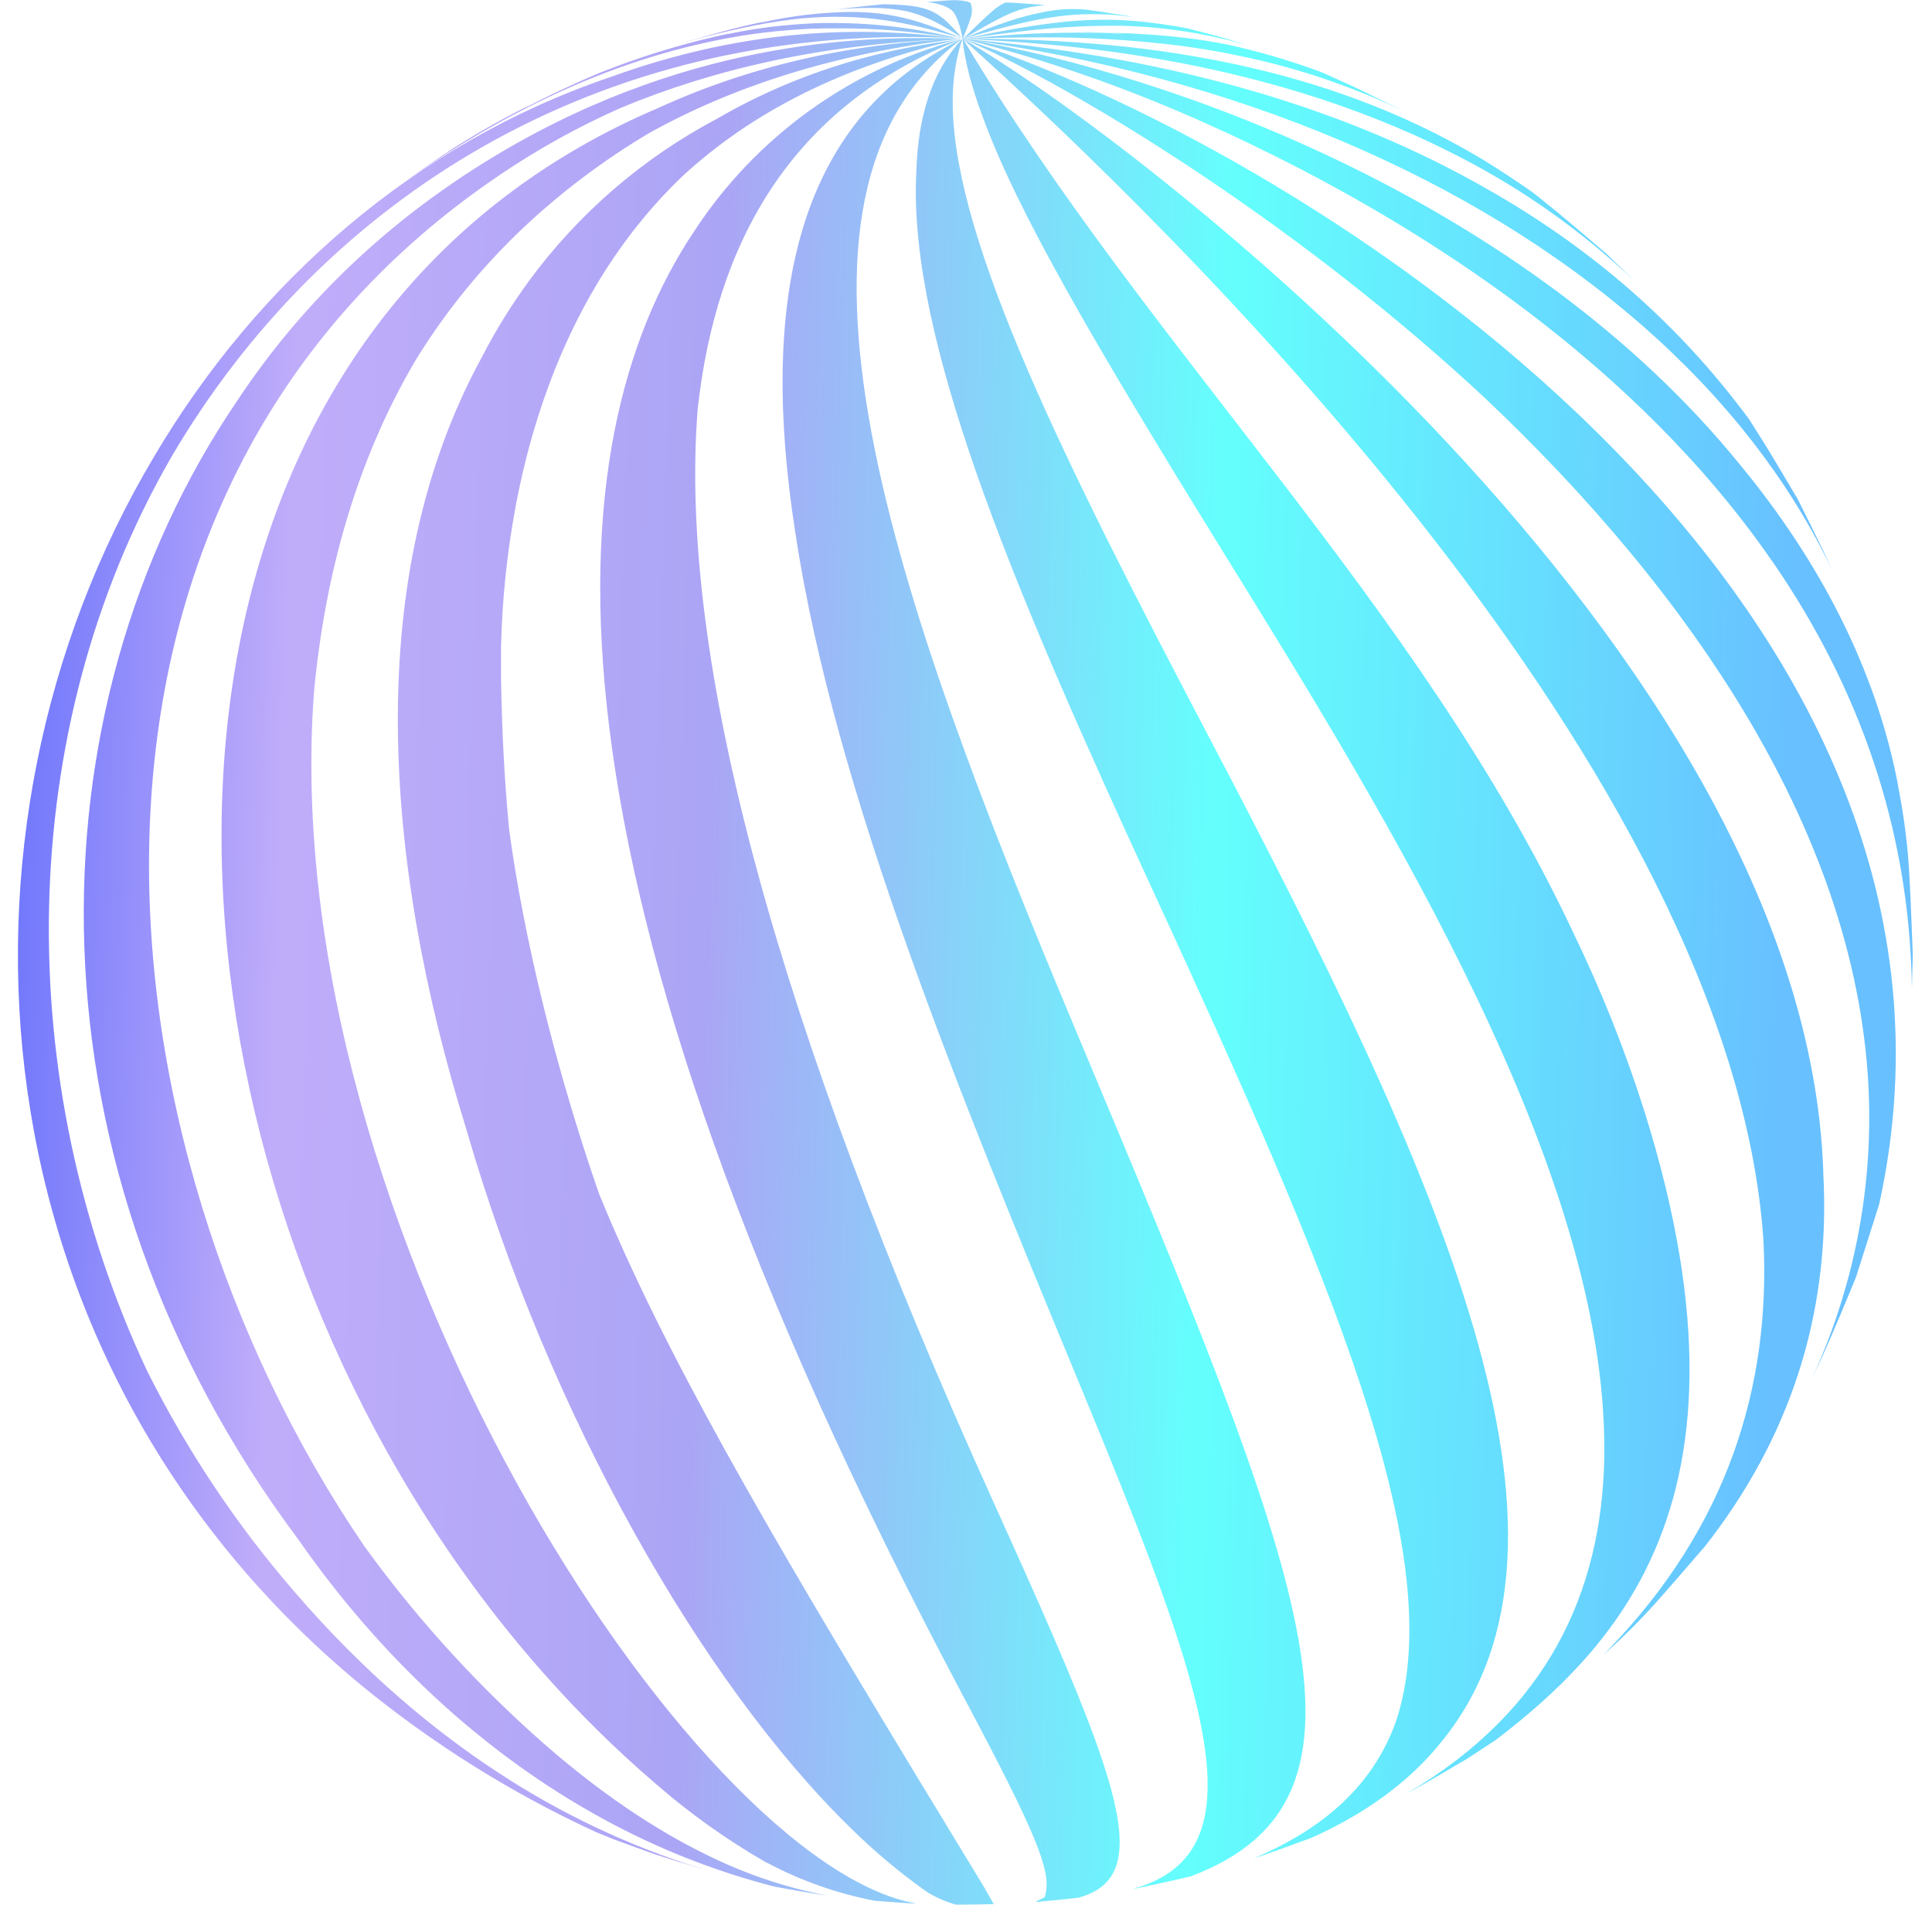 <svg width="71" height="70" viewBox="0 0 71 70" fill="none" xmlns="http://www.w3.org/2000/svg">
<g clip-path="url(#clip0_196_251)">
<path d="M40.349 0.951C38.784 0.977 37.194 1.176 35.373 1.433L35.466 1.415L35.628 1.381L35.791 1.349L36.073 1.293L36.192 1.27L36.465 1.21L36.77 1.153L37.309 1.057C39.632 0.657 41.046 0.614 43.117 0.951L43.194 0.964C43.332 0.986 43.472 1.011 43.617 1.038L43.688 1.056L43.892 1.108C43.932 1.117 43.973 1.128 44.021 1.14C44.312 1.216 44.621 1.301 44.876 1.367L45.782 1.639L45.667 1.609C45.488 1.561 45.312 1.516 45.137 1.473L44.956 1.43C44.843 1.404 44.731 1.378 44.621 1.355L44.404 1.31C44.307 1.289 44.212 1.271 44.116 1.253L43.885 1.21L43.639 1.17C43.468 1.143 43.297 1.118 43.129 1.096L42.984 1.077L42.651 1.039L42.536 1.027C42.418 1.016 42.299 1.005 42.181 0.996L41.86 0.974L41.674 0.964C41.532 0.958 41.389 0.951 41.248 0.947H41.078H40.9H40.73L40.349 0.951ZM39.91 0.525C40.46 0.509 41.01 0.539 41.555 0.613H41.597L41.121 0.533L41.05 0.52C41.042 0.521 41.034 0.521 41.027 0.52L40.946 0.507H40.932L40.474 0.432L40.414 0.423L39.939 0.358C39.384 0.302 38.824 0.336 38.281 0.459L38.247 0.466C37.571 0.595 36.713 0.86 35.448 1.402H35.437C35.415 1.411 35.395 1.421 35.373 1.429C36.988 0.97 38.291 0.6 39.705 0.529C39.774 0.524 39.843 0.521 39.912 0.52L39.91 0.525ZM38.37 0.183L38.084 0.161L37.825 0.142L37.624 0.128L37.403 0.113L37.247 0.103L37.1 0.094H36.97H36.946C36.658 0.23 36.534 0.311 35.408 1.411C35.398 1.421 35.388 1.431 35.377 1.44C37.06 0.455 37.448 0.275 38.4 0.192L38.37 0.183ZM35.392 1.402C35.426 1.317 35.456 1.242 35.481 1.175L35.509 1.108C35.519 1.079 35.531 1.052 35.541 1.025C35.562 0.968 35.581 0.917 35.599 0.869C35.599 0.854 35.61 0.841 35.615 0.827C35.752 0.45 35.735 0.374 35.672 0.107C35.623 0.084 35.573 0.065 35.522 0.049H35.496C35.088 -0.052 34.516 0.058 34.095 0.069H34.065C34.368 0.111 34.809 0.199 35.02 0.42L35.028 0.428C35.202 0.668 35.296 1.036 35.358 1.327C35.358 1.327 35.358 1.333 35.358 1.334C35.358 1.368 35.37 1.4 35.375 1.431L35.388 1.4L35.392 1.402ZM35.358 1.402C35.242 1.264 35.133 1.143 35.03 1.033L34.953 0.954C34.932 0.933 34.912 0.911 34.891 0.891C34.706 0.695 34.487 0.534 34.244 0.416C33.844 0.231 33.337 0.174 32.498 0.157H32.472H32.452C31.992 0.199 31.397 0.265 30.912 0.321L30.85 0.328L30.753 0.339H30.721C31.609 0.287 32.431 0.238 33.245 0.4C33.253 0.399 33.261 0.399 33.269 0.4C34.123 0.6 34.719 0.983 35.34 1.38L35.387 1.416C35.378 1.407 35.37 1.395 35.361 1.385L35.358 1.402ZM35.324 1.402C35.121 1.315 34.927 1.235 34.739 1.162C33.748 0.759 32.735 0.438 31.244 0.438C30.167 0.455 29.094 0.581 28.042 0.815H28.019H27.992C27.558 0.902 27.157 0.999 26.657 1.132L26.632 1.139C26.359 1.211 26.056 1.295 25.701 1.398L25.661 1.408L25.238 1.526L25.195 1.539L25.134 1.557C26.64 1.149 27.922 0.855 29.136 0.712C29.231 0.7 29.324 0.69 29.418 0.68C31.722 0.466 33.353 0.824 35.134 1.345L35.377 1.421L35.313 1.394L35.324 1.402ZM35.285 1.412L35.23 1.403H35.186L35.044 1.381H35.035L34.931 1.367C34.664 1.326 34.373 1.286 34.057 1.248C33.931 1.231 33.802 1.216 33.669 1.201C33.437 1.175 33.194 1.15 32.939 1.13L32.693 1.109C32.587 1.101 32.478 1.093 32.369 1.088L32.221 1.079L32.019 1.069L31.794 1.058H31.731C31.512 1.049 31.287 1.044 31.056 1.043C30.864 1.043 30.668 1.043 30.468 1.043H30.272L30.042 1.051H29.884L29.755 1.057C29.367 1.075 28.961 1.105 28.543 1.147L28.384 1.163C28.208 1.183 28.03 1.202 27.851 1.227C27.799 1.233 27.747 1.24 27.694 1.249C27.549 1.268 27.402 1.289 27.256 1.312L27.219 1.319C21.462 2.266 17.142 5.141 14.919 6.627L16.163 5.778L16.185 5.763L16.215 5.743L16.251 5.719L16.592 5.501C16.53 5.538 16.462 5.577 16.405 5.613C17.35 4.996 18.33 4.435 19.339 3.93H19.352H19.363C19.658 3.776 19.965 3.621 20.287 3.465C20.341 3.439 20.396 3.412 20.451 3.388C20.782 3.23 21.128 3.07 21.487 2.913C21.548 2.884 21.617 2.858 21.671 2.832C21.8 2.778 21.921 2.726 22.049 2.672L22.128 2.641L22.18 2.62C23.497 2.102 24.85 1.681 26.228 1.359L26.431 1.314L26.601 1.276L26.659 1.264L26.747 1.245H26.772L26.986 1.204C27.079 1.185 27.172 1.166 27.267 1.149C27.921 1.03 28.581 0.946 29.245 0.897L29.583 0.873C29.813 0.859 30.045 0.85 30.282 0.846C30.398 0.846 30.515 0.846 30.633 0.846C31.382 0.846 32.13 0.892 32.874 0.982L33.165 1.02C33.264 1.033 33.362 1.047 33.46 1.062C33.734 1.104 34.009 1.15 34.29 1.206C34.619 1.27 34.953 1.344 35.292 1.427H35.286L35.285 1.412ZM16.688 5.431L16.629 5.464L16.605 5.481L16.688 5.431ZM19.365 3.912L19.201 3.995L19.148 4.022C19.126 4.034 19.106 4.045 19.084 4.056L19.365 3.912ZM35.27 1.412C33.04 1.161 28.472 0.635 22.397 2.844C15.247 5.28 9.471 10.353 5.685 16.741C5.674 16.758 5.665 16.777 5.654 16.794C-2.566 30.594 -1.06 50.103 13.293 61.944C15.92 64.094 18.81 65.902 21.894 67.323L22.553 67.591C23.315 67.871 23.796 68.047 24.175 68.179H24.184C24.561 68.301 25.028 68.446 25.761 68.67H25.773C23.124 67.842 20.604 66.649 18.285 65.125C18.275 65.12 18.265 65.113 18.257 65.106C15.968 63.602 13.409 61.497 10.843 58.52C8.703 56.051 6.881 53.325 5.419 50.404C5.414 50.397 5.411 50.39 5.408 50.382C0.41 39.743 0.503 26.867 6.276 16.832L6.29 16.807C11.817 7.378 21.899 0.882 34.787 1.386H34.828L35.375 1.417L35.264 1.407L35.27 1.412ZM35.257 1.426C32.808 1.352 26.301 1.159 19.034 5.24C14.594 7.734 11.19 10.993 8.72 14.723C0.952 26.159 0.75 42.921 10.976 56.592C13.953 60.855 17.741 64.428 22.156 66.837C24.137 67.923 26.247 68.759 28.434 69.324L28.644 69.364L28.753 69.383L28.976 69.423L29.372 69.493L29.971 69.594L30.101 69.615L30.204 69.632L30.379 69.656C28.844 69.358 27.356 68.853 25.956 68.156C24.18 67.287 22.004 65.908 19.535 63.674C17.253 61.611 15.194 59.315 13.39 56.823C3.236 41.934 0.846 18.275 18.358 6.434C19.766 5.48 21.256 4.653 22.812 3.965C26.27 2.523 30.239 1.635 34.723 1.45C34.894 1.442 35.066 1.435 35.241 1.431L35.257 1.426ZM34.725 1.446L35.255 1.431C31.274 1.576 27.58 2.422 24.224 3.953C20.256 5.637 17.073 8.058 14.621 10.998C3.789 23.98 7.185 47.073 20 61.515C21.268 62.95 22.635 64.296 24.088 65.543C25.351 66.644 26.719 67.618 28.173 68.452H28.187C29.432 69.114 30.769 69.586 32.154 69.851L32.75 69.896L33.363 69.939C33.419 69.939 33.475 69.946 33.526 69.949H33.633H33.66C25.479 68.505 10.08 45.012 11.539 25.43C11.948 21.036 13.13 16.898 15.221 13.327L15.229 13.311C17.041 10.334 19.552 7.676 22.92 5.471C23.218 5.276 23.52 5.088 23.827 4.906C26.945 3.165 30.712 1.956 35.193 1.43L35.259 1.422H35.375H35.246C35.068 1.431 34.896 1.438 34.725 1.446ZM35.268 1.446C33.706 1.658 30.169 2.141 26.351 4.363C23.616 5.808 21.245 7.857 19.418 10.354C18.778 11.231 18.207 12.156 17.71 13.121C13.277 21.232 14.102 31.7 17.121 41.445L17.132 41.479C20.165 51.976 25.769 61.827 31.281 67.197C32.111 68.013 33.002 68.765 33.949 69.443L34.097 69.545C34.42 69.741 34.769 69.892 35.133 69.994C35.554 69.994 36.102 69.984 36.52 69.974C36.398 69.756 36.274 69.539 36.15 69.326C35.277 67.89 34.443 66.516 33.647 65.205C28.08 56.013 24.377 49.653 22.017 43.875C20.442 39.344 19.249 34.498 18.706 30.451V30.436C18.54 28.712 18.447 26.898 18.413 24.945C18.413 24.602 18.413 24.201 18.413 23.752C18.454 22.02 18.635 20.294 18.953 18.591C19.686 14.707 21.35 10.073 25.022 6.53C27.629 4.098 31.017 2.409 35.185 1.461L35.265 1.443L35.268 1.446ZM35.285 1.452C31.267 2.511 27.785 5.021 25.511 8.498C20.332 16.239 19.097 31.657 35.405 62.345C38.124 67.458 38.6 68.709 38.432 69.563C38.42 69.616 38.409 69.668 38.393 69.719L38.097 69.869L38.067 69.896L38.178 69.887L38.899 69.817C38.971 69.808 39.039 69.801 39.106 69.795L39.27 69.777L39.364 69.766L39.538 69.748L39.65 69.734C40.388 69.526 40.844 69.14 41.038 68.513C41.609 66.671 39.927 62.749 36.483 55.14C28.535 37.579 24.92 24.216 25.638 15.05C26.303 8.938 29.055 3.916 35.291 1.456L35.285 1.452ZM35.31 1.452C29.096 4.473 27.945 11.324 29.225 19.557C29.225 19.582 29.232 19.605 29.237 19.63C30.67 29.103 35.383 40.491 39.548 50.56C42.874 58.6 44.974 63.975 44.231 66.935C43.923 68.168 43.12 68.982 41.709 69.395L41.645 69.417L41.766 69.394L42.543 69.229L42.672 69.199L43.096 69.106L43.367 69.045L43.71 68.966L43.749 68.957C51.368 66.095 47.909 57.842 39.552 37.905C32.883 21.999 27.545 7.239 35.358 1.425L35.304 1.455L35.31 1.452ZM35.342 1.452C34.244 2.629 33.737 4.29 33.674 6.296C33.673 6.305 33.673 6.314 33.674 6.323C33.661 6.556 33.656 6.795 33.656 7.037C33.656 13.195 37.497 22.163 42.363 32.715C48.892 46.879 53.313 57.174 51.306 63.246C50.513 65.469 48.831 67.115 46.104 68.279L46.058 68.298L46.403 68.182L46.533 68.136L46.563 68.126L46.806 68.042L46.981 67.98C47.404 67.828 47.834 67.67 48.195 67.536L48.209 67.529C48.29 67.494 48.367 67.458 48.446 67.422L48.576 67.361C50.493 66.444 51.952 65.3 53.015 63.955C59.003 56.541 52.923 43.251 44.441 27.109C39.088 16.924 35.141 8.983 35.013 3.978C35.013 3.913 35.013 3.849 35.013 3.789C35.013 3.729 35.013 3.694 35.013 3.648C35.015 2.999 35.103 2.353 35.274 1.728L35.294 1.667C35.318 1.587 35.345 1.508 35.374 1.43L35.348 1.462L35.342 1.452ZM35.375 1.452C35.456 2.251 35.703 3.18 36.091 4.232C36.091 4.242 36.099 4.251 36.102 4.26C37.357 7.725 40.169 12.555 44.974 20.322C50.989 30.044 59.063 43.092 58.957 53.413C58.957 53.456 58.957 53.5 58.957 53.543C58.869 58.527 56.853 62.864 51.748 65.876C51.719 65.894 51.691 65.912 51.661 65.929L52.429 65.502L52.464 65.482C52.968 65.191 53.488 64.882 53.922 64.628L54.965 63.943L54.979 63.934L54.991 63.925C57.192 62.242 59.317 60.208 60.655 57.322C62.39 53.591 62.816 48.447 60.434 40.847C59.724 38.601 58.851 36.409 57.824 34.289C57.821 34.284 57.818 34.278 57.816 34.271C52.149 22.221 42.238 12.874 35.453 1.535C35.428 1.495 35.404 1.453 35.38 1.412C35.381 1.423 35.381 1.434 35.38 1.446L35.375 1.452ZM64.806 45.588C65.075 50.975 63.471 56.153 59.049 60.682L59.319 60.423C59.209 60.534 59.097 60.644 58.983 60.754L58.918 60.82C59.586 60.227 60.22 59.598 60.819 58.935L60.828 58.923C61.248 58.457 61.783 57.837 62.64 56.844L62.79 56.654L62.863 56.559C66.07 52.346 67.253 47.788 67.006 43.15C67.006 43.126 67.006 43.102 67.006 43.078C66.359 23.814 41.5 4.919 35.43 1.455L35.377 1.424C43.226 8.473 63.654 28.386 64.806 45.597V45.588ZM36.632 1.998C40.337 3.805 47.791 8.31 54.582 14.637C62.017 21.669 68.403 30.719 68.685 40.43V40.439C68.781 43.912 68.084 47.361 66.648 50.525C66.646 50.532 66.643 50.54 66.639 50.547C66.619 50.595 66.597 50.643 66.575 50.691C66.704 50.417 66.834 50.127 66.977 49.83L66.99 49.8C67.42 48.838 67.863 47.773 68.214 46.913C68.229 46.862 68.246 46.81 68.263 46.757L68.308 46.615L69.035 44.33C69.047 44.286 69.059 44.243 69.071 44.2C73.804 22.464 49.296 6.34 36.384 1.768L36.204 1.705L35.911 1.602L35.456 1.45L35.378 1.424C35.764 1.589 36.171 1.774 36.597 1.976L36.632 1.998ZM70.294 35.079C70.241 33.704 70.206 32.806 70.165 32.114C70.111 31.13 69.991 30.149 69.808 29.18L69.732 28.757C69.723 28.707 69.713 28.656 69.703 28.606C68.887 24.558 66.898 20.668 63.992 17.135L63.968 17.106C56.107 7.396 43.019 2.701 35.485 1.44L35.382 1.422C37.891 2.053 40.351 2.866 42.742 3.855C42.909 3.924 43.077 3.994 43.247 4.066C43.439 4.146 43.632 4.229 43.826 4.315C44.02 4.4 44.213 4.486 44.406 4.574L45.157 4.915C45.3 4.981 45.443 5.045 45.586 5.117C45.73 5.19 45.864 5.247 46.003 5.317C52.52 8.449 60.187 13.464 65.13 20.63L65.223 20.76C68.207 25.132 70.177 30.3 70.262 36.325L70.272 35.868L70.294 35.079ZM60.325 11.938C63.363 14.591 65.751 17.628 67.328 20.948C67.222 20.718 67.113 20.48 67.003 20.238C67.003 20.232 67.003 20.225 66.993 20.22C66.681 19.573 66.346 18.906 66.069 18.35C65.711 17.748 65.279 17.01 64.859 16.327C64.844 16.303 64.829 16.28 64.815 16.257C64.652 15.998 64.495 15.755 64.352 15.525V15.519C64.332 15.49 64.314 15.461 64.296 15.432C64.167 15.251 64.027 15.07 63.888 14.892C61.513 11.802 58.562 9.227 55.035 7.166L55.009 7.15L54.78 7.021C49.57 4.001 43.207 2.141 35.748 1.464L35.489 1.442L35.377 1.431C45.399 2.789 54.159 6.565 60.288 11.907L60.325 11.938ZM53.685 5.789C56.014 6.991 58.161 8.516 60.062 10.321L59.046 9.335C58.502 8.867 57.837 8.3 57.201 7.771L57.136 7.72C56.893 7.522 56.656 7.331 56.437 7.155L56.35 7.088C56.303 7.053 56.256 7.019 56.208 6.987C56.2 6.98 56.191 6.973 56.181 6.967C55.706 6.643 55.145 6.262 54.478 5.855C51.459 4.043 48.314 2.984 45.392 2.36C45.34 2.348 45.289 2.336 45.236 2.327C43.538 1.973 41.819 1.73 40.09 1.598L40.011 1.592C38.651 1.483 37.188 1.425 35.61 1.426H35.369C38.414 1.576 46.126 1.954 53.365 5.626L53.685 5.789ZM38.2 1.373C37.247 1.373 36.306 1.396 35.377 1.427L35.488 1.418H35.523H35.547C36.941 1.289 37.691 1.233 38.593 1.216H38.604C39.29 1.192 39.914 1.196 40.831 1.224H40.849L41.383 1.242L41.199 1.228L40.902 1.21H40.819L40.617 1.201L40.77 1.21C40.4 1.197 40.011 1.185 39.605 1.175H39.346H39.513C39.631 1.175 39.749 1.175 39.865 1.175C39.982 1.175 40.1 1.175 40.216 1.184H40.258C42.163 1.227 43.527 1.347 44.727 1.566L44.986 1.615L45.115 1.64C46.232 1.883 47.331 2.202 48.404 2.594L48.435 2.604L48.564 2.655L48.769 2.744L48.822 2.767L48.944 2.822L49.192 2.936L49.322 2.993L49.755 3.192L49.966 3.291L50.601 3.592L50.557 3.573L50.47 3.533L50.449 3.522L50.291 3.451L50.049 3.345C50.089 3.365 50.129 3.383 50.17 3.399L50.212 3.417L50.23 3.425L51.602 4.082L51.387 3.985L51.368 3.977C51.248 3.921 51.128 3.865 51.007 3.812C50.926 3.775 50.842 3.739 50.76 3.704C50.589 3.628 50.419 3.556 50.25 3.487L50.017 3.394L49.749 3.289C49.66 3.254 49.57 3.219 49.481 3.187L49.214 3.09C49.149 3.064 49.085 3.041 49.02 3.019C48.955 2.997 48.891 2.971 48.819 2.949C48.637 2.885 48.453 2.819 48.27 2.765L48.024 2.687C47.916 2.654 47.806 2.62 47.693 2.588L47.619 2.566C47.512 2.534 47.403 2.502 47.292 2.472C47.18 2.443 47.075 2.413 46.965 2.384C46.756 2.329 46.541 2.274 46.318 2.222C46.095 2.171 45.895 2.124 45.671 2.077C45.447 2.031 45.258 1.991 45.044 1.948C44.83 1.905 44.61 1.869 44.397 1.834L44.187 1.799L43.975 1.767C43.764 1.734 43.554 1.705 43.344 1.677C41.637 1.465 39.918 1.363 38.198 1.373H38.2ZM49.258 3.017L49.425 3.085L49.464 3.1L49.415 3.08L49.397 3.072L49.258 3.017ZM47.739 2.472L47.998 2.56L48.162 2.616L48.312 2.668L48.615 2.775L48.431 2.709L48.294 2.661L48.251 2.646L48.162 2.616L48.124 2.602L47.995 2.56L47.966 2.551C47.928 2.537 47.892 2.524 47.855 2.514L47.739 2.472ZM47.481 2.392L47.61 2.431L47.591 2.424L47.481 2.392ZM47.102 2.276L47.369 2.357L47.319 2.34H47.31L47.169 2.298C47.148 2.29 47.127 2.282 47.105 2.276H47.102ZM46.731 2.168L46.949 2.23L46.855 2.203L46.731 2.168ZM46.472 2.096L46.53 2.112L46.645 2.143L46.472 2.096ZM46.283 2.045L46.33 2.058L46.414 2.081H46.402H46.387L46.283 2.045ZM45.996 1.973C46.019 1.977 46.042 1.983 46.066 1.991H46.085C46.053 1.987 46.024 1.978 45.994 1.973H45.996ZM45.659 1.89L45.765 1.916C45.746 1.909 45.725 1.905 45.706 1.9L45.659 1.89ZM45.309 1.809L45.439 1.839L45.344 1.817L45.309 1.809ZM44.94 1.73L44.982 1.74C44.976 1.739 44.97 1.739 44.964 1.74C44.956 1.734 44.948 1.73 44.939 1.728L44.94 1.73ZM43.568 1.483L43.712 1.505L43.633 1.492L43.568 1.483ZM43.295 1.442L43.378 1.455H43.416L43.323 1.44L43.295 1.442ZM42.714 1.365C42.741 1.365 42.769 1.365 42.796 1.376L42.882 1.386L42.958 1.395L42.809 1.377L42.77 1.371L42.714 1.365Z" fill="url(#paint0_linear_196_251)"/>
</g>
<defs>
<linearGradient id="paint0_linear_196_251" x1="0.658" y1="0.006" x2="71.425" y2="2.237" gradientUnits="userSpaceOnUse">
<stop stop-color="#6A73FC"/>
<stop offset="0.151" stop-color="#C0ADFA"/>
<stop offset="0.37" stop-color="#ABA5F5"/>
<stop offset="0.635" stop-color="#64FFFD"/>
<stop offset="0.932" stop-color="#68C0FF"/>
</linearGradient>
<clipPath id="clip0_196_251">
<rect width="69.632" height="70" fill="white" transform="translate(0.658)"/>
</clipPath>
</defs>
</svg>
